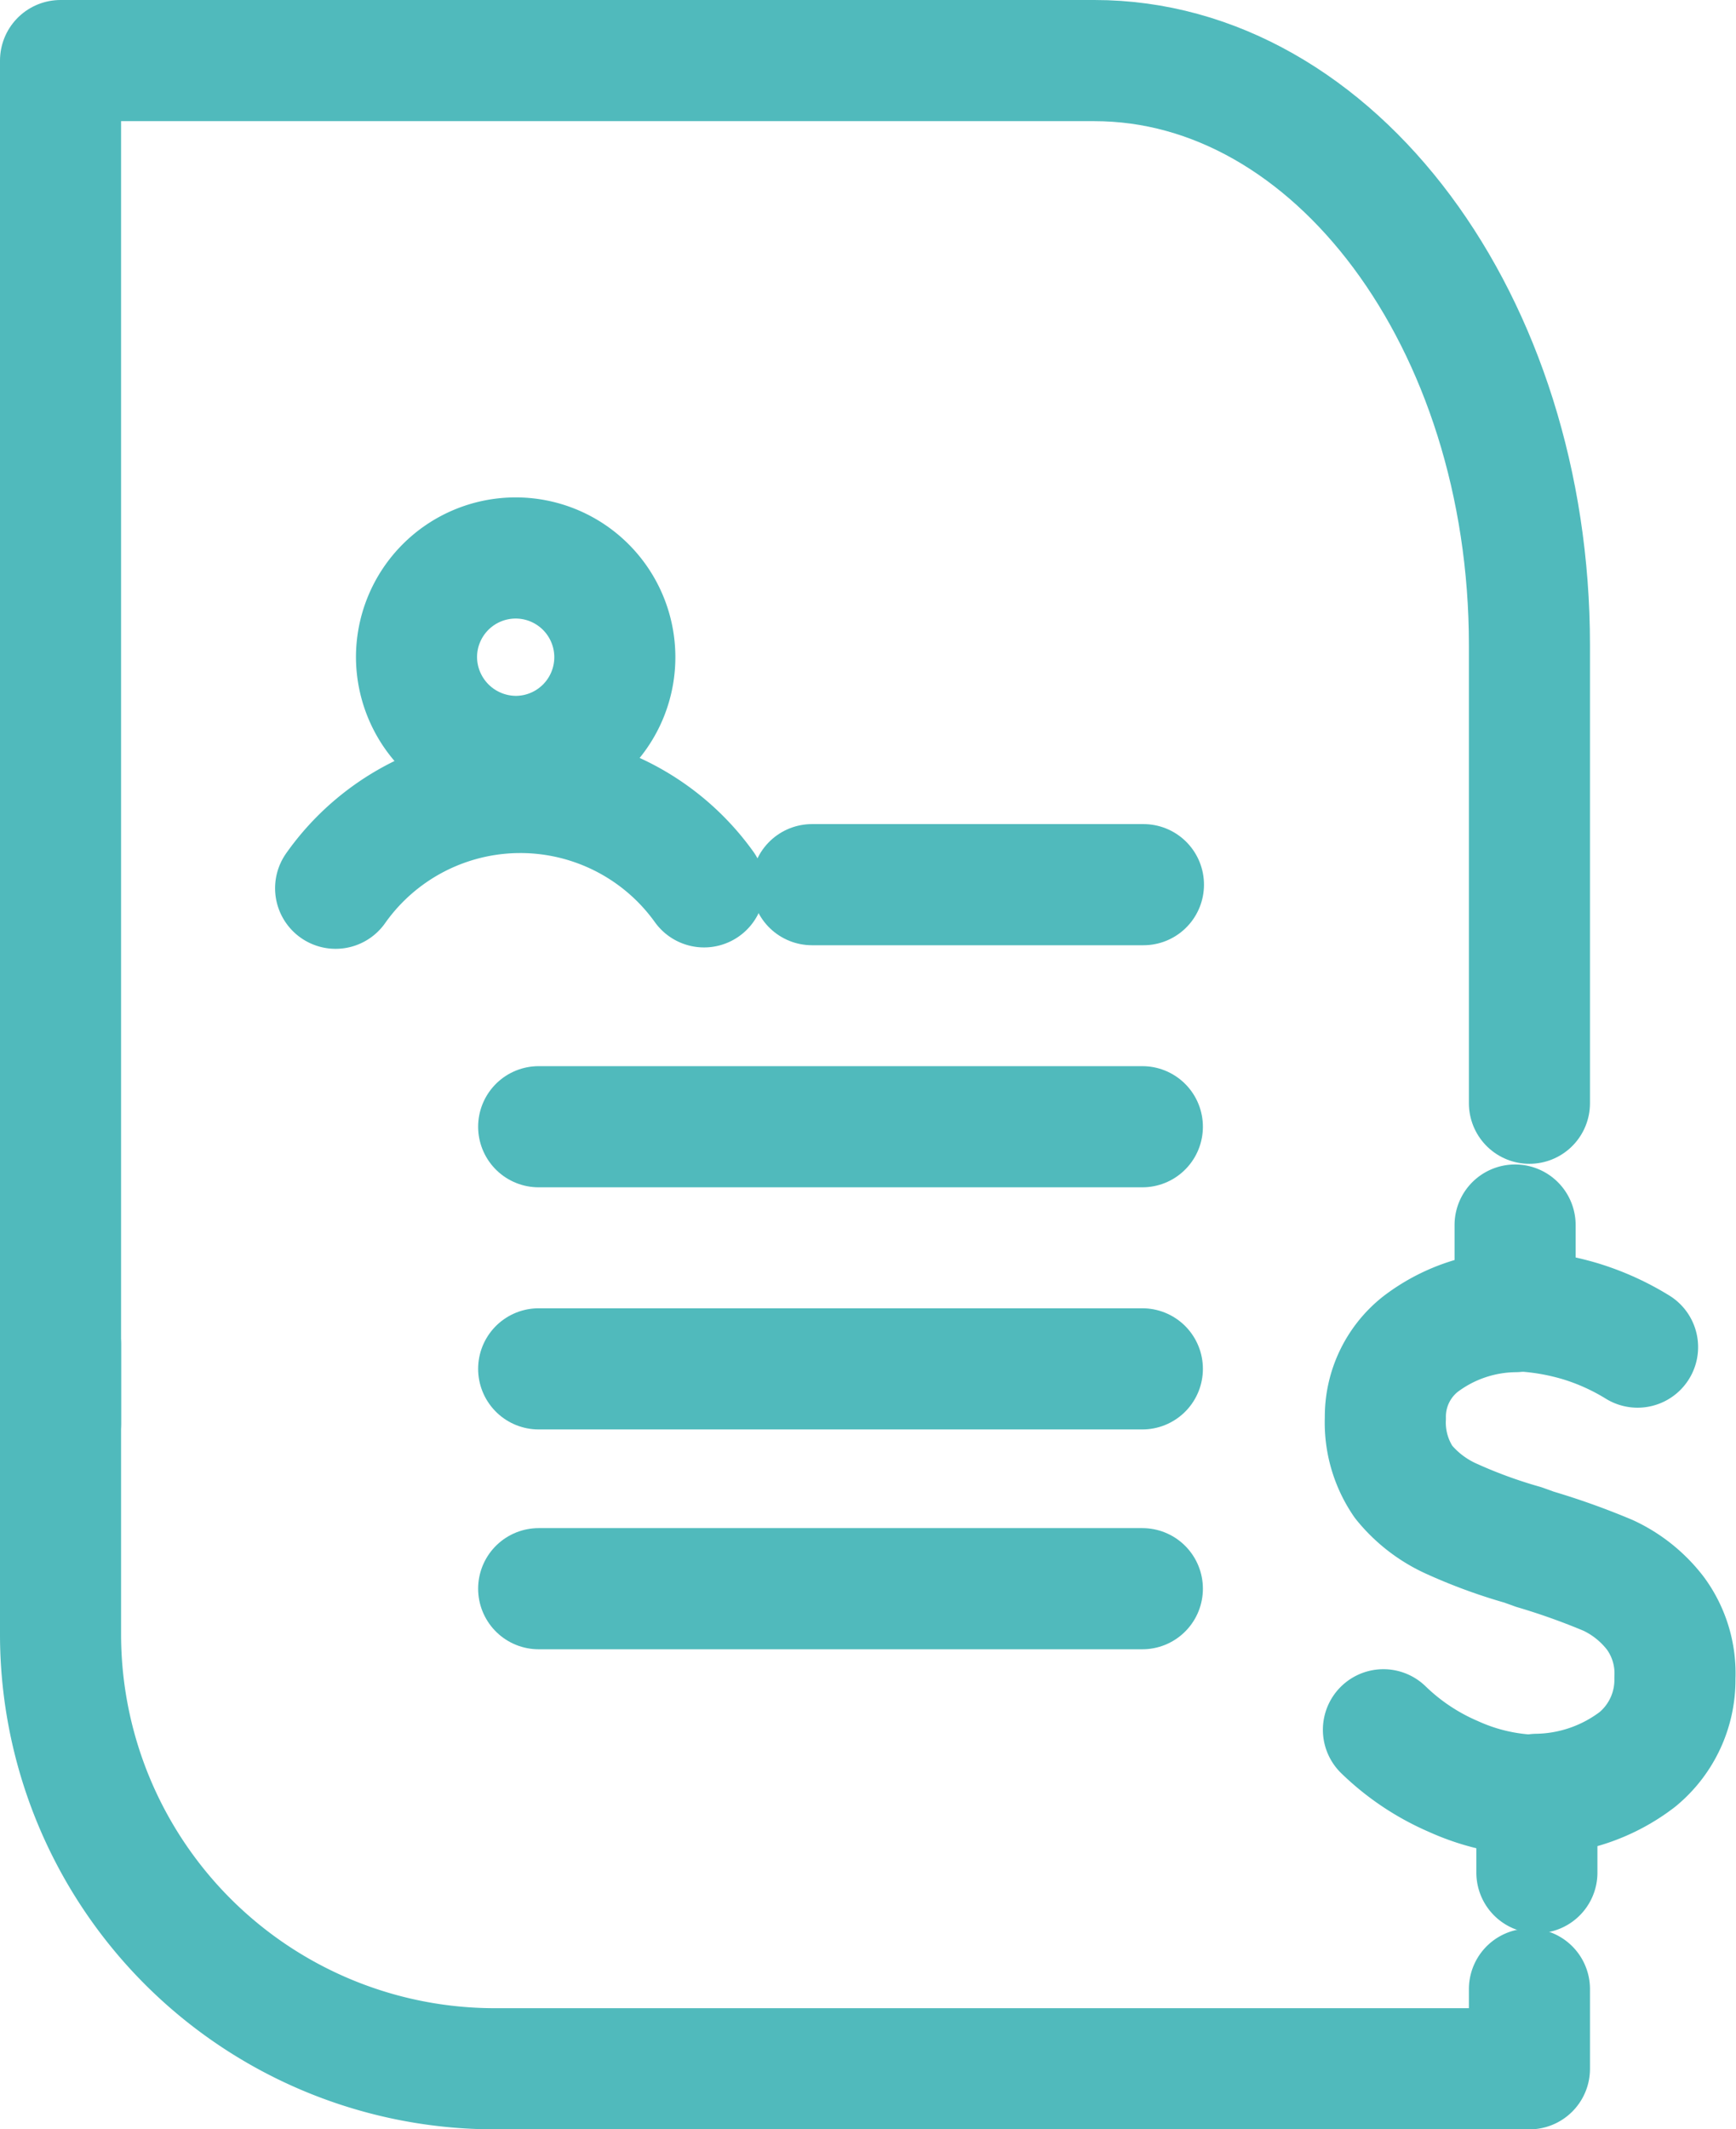 <svg xmlns="http://www.w3.org/2000/svg" width="28.676" height="35.15" viewBox="0 0 28.676 35.15"><defs><style>.a,.b{fill:none;stroke:#50babc;stroke-linecap:round;stroke-linejoin:round;stroke-width:2px;}.b{fill-rule:evenodd;}</style></defs><g transform="translate(-1353 -1673.354)"><g transform="translate(1354 1674.354)"><path class="a" d="M718,500V477.5h17.078c3.966,0,7.186,4.318,7.186,9.649v7.563" transform="translate(-718 -477.5)"/><line class="a" x2="9.972" transform="translate(7.898 25.226)"/><line class="a" x2="9.972" transform="translate(7.898 21.597)"/><line class="a" x2="9.972" transform="translate(7.898 17.6)"/><line class="a" x2="5.475" transform="translate(12.413 13.604)"/><path class="a" d="M742.264,515.795v1.315H725.186A7.173,7.173,0,0,1,718,509.943V505.15" transform="translate(-718 -483.959)"/><g transform="translate(4.544 8.211)"><path class="a" d="M726.327,486.266a1.638,1.638,0,1,0-1.657-1.634A1.646,1.646,0,0,0,726.327,486.266Z" transform="translate(-723.334 -482.99)"/><path class="a" d="M722.92,489.641a3.735,3.735,0,0,1,6.086-.023" transform="translate(-722.92 -484.189)"/></g></g><g transform="translate(1375.852 1693.577)"><path class="b" d="M745.58,494.97v1.413a4.239,4.239,0,0,1,1.084.177,4.048,4.048,0,0,1,.939.425" transform="translate(-743.405 -494.97)"/><path class="b" d="M745.053,496.75a2.629,2.629,0,0,0-1.565.538,1.526,1.526,0,0,0-.578,1.22,1.737,1.737,0,0,0,.3,1.052,2.165,2.165,0,0,0,.771.6,8.421,8.421,0,0,0,1.2.441l.2.072a11.61,11.61,0,0,1,1.212.433,2.1,2.1,0,0,1,.779.626,1.674,1.674,0,0,1,.321,1.068,1.7,1.7,0,0,1-.618,1.341,2.8,2.8,0,0,1-1.662.578v1.292" transform="translate(-742.878 -495.321)"/><path class="b" d="M745.415,506.434a3.5,3.5,0,0,1-1.389-.313,3.832,3.832,0,0,1-1.156-.771" transform="translate(-742.87 -497.018)"/></g></g></svg>